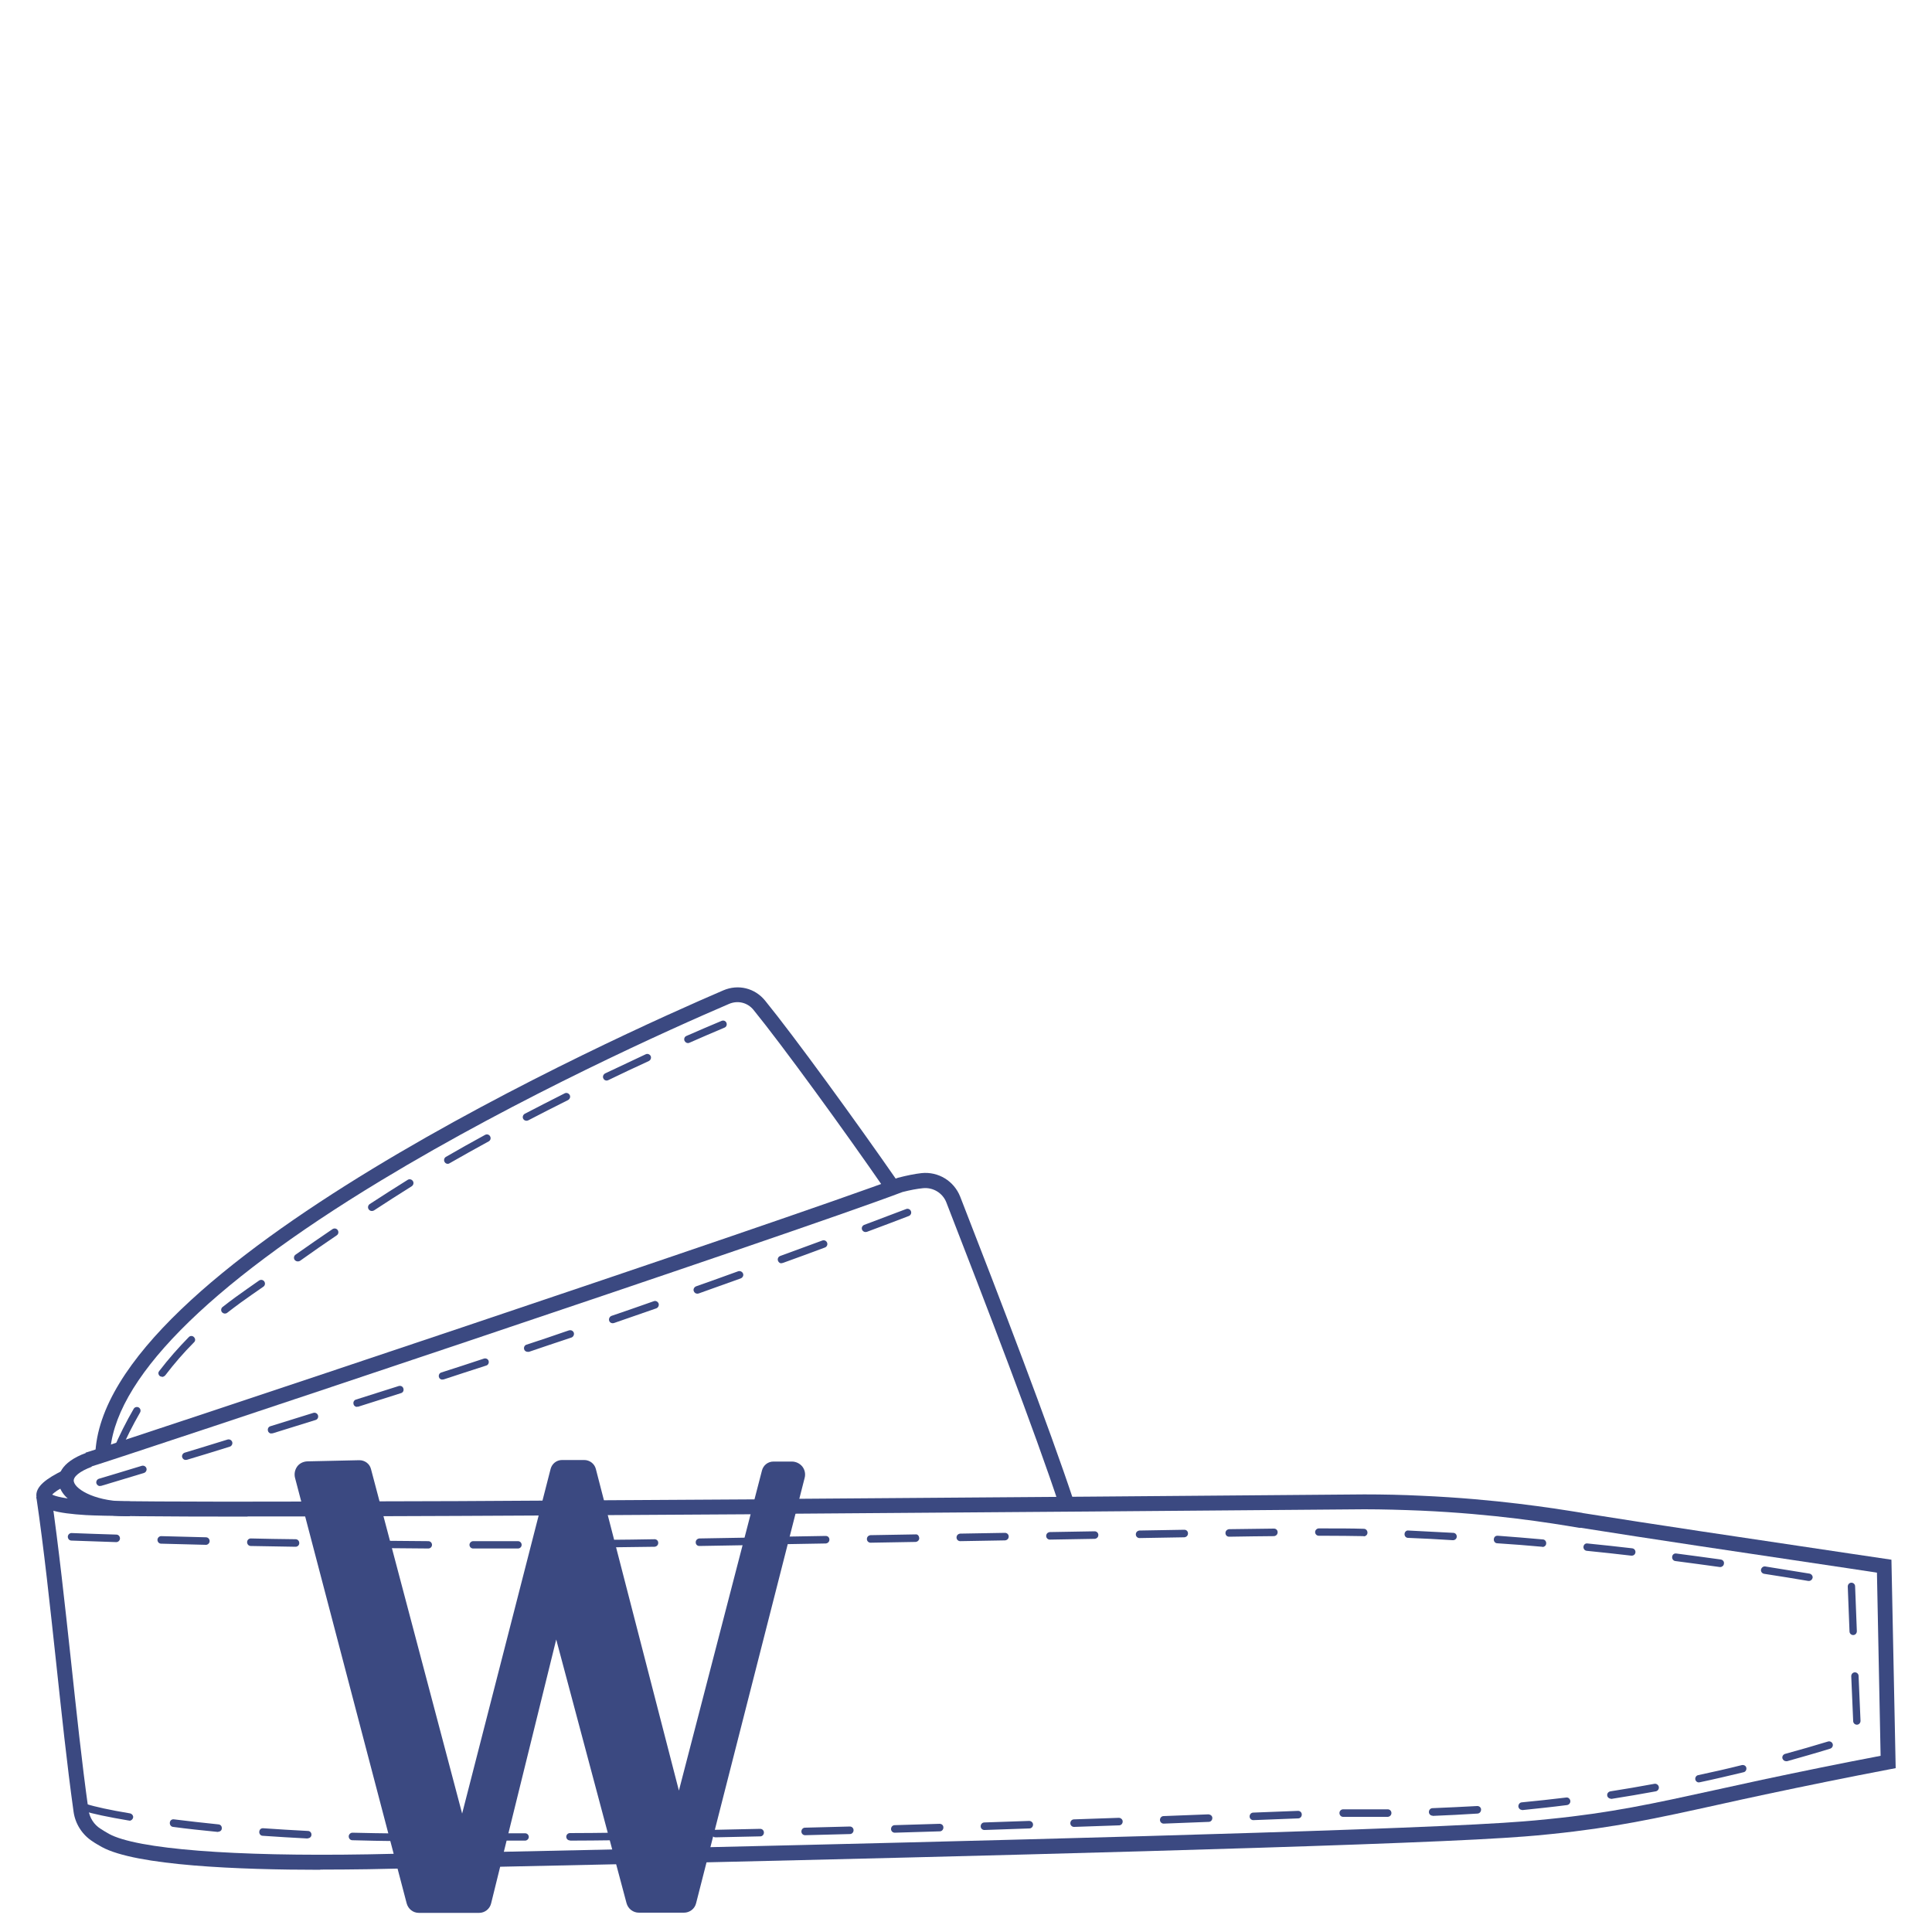 <?xml version="1.0" encoding="UTF-8"?>
<svg id="Calque_1" data-name="Calque 1" xmlns="http://www.w3.org/2000/svg" viewBox="0 0 100 100">
  <defs>
    <style>
      .cls-1 {
        fill: #3b4981;
      }
    </style>
  </defs>
  <g>
    <path class="cls-1" d="M5.7,75.35l-.77-.02c.27-9.75,27.13-21.76,32.51-24.07,.77-.33,1.63-.12,2.16,.53,1.5,1.84,4.74,6.3,6.82,9.3l-.64,.44c-2.07-3-5.29-7.43-6.78-9.26-.31-.38-.81-.5-1.26-.31-3.01,1.29-10.79,4.77-18.03,9.15-9.06,5.48-13.91,10.41-14.02,14.24Z"/>
    <path class="cls-1" d="M54.84,77.96c-1.27-3.86-3.8-10.43-5.86-15.73-.19-.48-.68-.78-1.2-.73-.32,.03-.68,.1-1.07,.2-5.43,2.07-40.57,13.79-42.06,14.23l-.22-.74c1.49-.44,36.58-12.15,42.05-14.23,.47-.12,.86-.2,1.22-.24,.87-.09,1.68,.41,2,1.22,2.07,5.31,4.6,11.9,5.88,15.77l-.73,.24Z"/>
    <path class="cls-1" d="M16.57,96.78c-4.19,0-9.53-.21-11.3-1.18-.17-.1-.34-.19-.48-.29-.53-.34-.89-.9-.98-1.52-.35-2.5-.63-5.19-.91-7.79-.31-2.86-.62-5.81-1.02-8.52l.77-.11c.39,2.72,.71,5.69,1.02,8.55,.28,2.6,.56,5.28,.91,7.77,.06,.4,.28,.75,.63,.97,.13,.09,.28,.17,.43,.26,1.44,.79,6.45,1.18,13.42,1.06l1.9-.04,.02,.77-1.9,.04c-.75,.01-1.6,.02-2.5,.02Z"/>
    <rect class="cls-1" x="25.58" y="95.79" width="6.69" height=".77" transform="translate(-2.06 .64) rotate(-1.23)"/>
    <path class="cls-1" d="M36.31,96.39l-.02-.77c12.6-.29,34.75-.84,41.5-1.27,.6-.04,1.39-.09,2.42-.2,3.19-.32,5.33-.79,8.57-1.5,.75-.16,1.55-.34,2.43-.53,2.02-.43,4.08-.85,6.13-1.24l-.19-9.48-1.45-.22c-5.78-.86-10.35-1.54-13.87-2.1h-.09c-1.53-.26-4.39-.72-8.19-.89-.98-.04-1.97-.07-2.93-.07-8.52,.07-19.29,.16-29.66,.23v-.77c10.36-.07,21.13-.16,29.65-.23,.97,0,1.97,.02,2.97,.07,3.84,.17,6.73,.63,8.28,.88l.09,.02c3.51,.56,8.08,1.24,13.86,2.1l2.09,.31,.22,10.79-.32,.06c-2.15,.41-4.31,.85-6.43,1.3-.88,.19-1.68,.36-2.43,.53-3.27,.72-5.42,1.19-8.65,1.52-1.04,.11-1.84,.16-2.45,.2-6.76,.43-28.92,.98-41.53,1.27Z"/>
    <rect class="cls-1" x="30.98" y="77.63" width="8.44" height=".77" transform="translate(-.46 .21) rotate(-.34)"/>
    <path class="cls-1" d="M19.26,78.48v-.77c2.82,0,5.93-.02,9.2-.04v.77c-3.28,.02-6.38,.03-9.2,.04Z"/>
    <path class="cls-1" d="M12.82,78.5c-4.64,0-7.57-.03-8.38-.08-1.45-.09-2.44-.28-2.55-.92-.1-.58,.61-1.01,1.32-1.37l.34,.69c-.54,.27-.76,.44-.85,.54,.16,.08,.59,.22,1.78,.29,.97,.06,5.08,.09,11.57,.07v.77c-1.15,0-2.24,0-3.24,0Z"/>
    <path class="cls-1" d="M6.52,78.48c-1.78,0-3.29-.71-3.47-1.66-.07-.39,.01-1.11,1.43-1.63l.27,.73c-.62,.23-.98,.52-.93,.76,.09,.45,1.25,1.08,2.89,1.03l.02,.77c-.07,0-.14,0-.2,0Z"/>
    <path class="cls-1" d="M6.05,75.28s-.05,0-.08-.02c-.1-.04-.14-.16-.1-.25,.31-.72,.66-1.42,1.05-2.09,.05-.09,.17-.12,.26-.07,.09,.05,.12,.17,.07,.26-.38,.66-.73,1.35-1.03,2.05-.03,.07-.1,.12-.18,.12Zm2.34-4.02s-.08-.01-.11-.03c-.08-.06-.11-.17-.05-.25,0,0,.03-.04,.03-.04,.46-.6,.97-1.18,1.51-1.73,.07-.08,.2-.08,.27,0,.08,.08,.08,.2,0,.27-.53,.53-1.03,1.11-1.48,1.7-.04,.05-.11,.09-.18,.09Zm3.25-3.27c-.06,0-.11-.03-.15-.07-.07-.08-.05-.21,.03-.27,.47-.37,.89-.67,1.29-.95l.6-.42c.09-.06,.21-.04,.27,.05,.06,.09,.04,.21-.05,.27l-.59,.41c-.32,.22-.78,.55-1.28,.94-.04,.03-.08,.04-.12,.04Zm3.77-2.7c-.06,0-.12-.03-.16-.08-.06-.09-.04-.21,.05-.27,.67-.47,1.3-.91,1.91-1.32,.09-.06,.21-.04,.27,.05,.06,.09,.04,.21-.05,.27-.61,.41-1.24,.85-1.9,1.32-.03,.02-.07,.03-.11,.03Zm3.83-2.61c-.06,0-.12-.03-.16-.09-.06-.09-.03-.21,.06-.27,.66-.43,1.3-.84,1.96-1.25,.09-.06,.21-.03,.27,.06,.06,.09,.03,.21-.06,.27-.65,.41-1.3,.82-1.95,1.25-.03,.02-.07,.03-.11,.03Zm3.94-2.44c-.07,0-.13-.03-.17-.1-.05-.09-.02-.21,.07-.26,.64-.37,1.31-.75,2.03-1.14,.09-.05,.21-.02,.26,.08,.05,.09,.02,.21-.08,.26-.71,.39-1.38,.76-2.02,1.13-.03,.02-.06,.03-.1,.03Zm4.07-2.23c-.07,0-.14-.04-.17-.1-.05-.09-.01-.21,.08-.26,.65-.34,1.34-.69,2.07-1.06,.1-.05,.21,0,.26,.09,.05,.1,0,.21-.09,.26-.72,.36-1.41,.71-2.06,1.05-.03,.01-.06,.02-.09,.02Zm4.15-2.08c-.07,0-.14-.04-.17-.11-.05-.1,0-.21,.09-.26,.68-.32,1.38-.65,2.1-.99,.1-.05,.21,0,.26,.09,.04,.1,0,.21-.1,.26-.72,.33-1.42,.66-2.1,.99-.03,.01-.06,.02-.08,.02Zm4.21-1.94c-.07,0-.14-.04-.18-.12-.04-.1,0-.21,.1-.25,.59-.26,1.2-.52,1.82-.78,.1-.04,.21,0,.25,.1,.04,.1,0,.21-.1,.25-.62,.26-1.22,.52-1.81,.78-.02,.01-.05,.02-.08,.02Z"/>
    <path class="cls-1" d="M5.18,76.92c-.08,0-.16-.05-.19-.14-.03-.1,.03-.21,.13-.24,.66-.2,1.41-.42,2.22-.67,.1-.03,.21,.03,.24,.13,.03,.1-.03,.21-.13,.24-.81,.25-1.56,.47-2.22,.67-.02,0-.04,0-.06,0Zm4.44-1.35c-.08,0-.16-.05-.19-.14-.03-.1,.03-.21,.13-.24,.7-.21,1.44-.44,2.22-.68,.1-.03,.21,.03,.24,.13s-.03,.21-.13,.24c-.77,.24-1.51,.47-2.22,.68-.02,0-.04,0-.06,0Zm4.43-1.37c-.08,0-.16-.05-.18-.14-.03-.1,.02-.21,.13-.24l2.22-.69c.1-.03,.21,.03,.24,.13,.03,.1-.02,.21-.13,.24l-2.22,.69s-.04,0-.06,0Zm4.43-1.38c-.08,0-.16-.05-.18-.14-.03-.1,.02-.21,.13-.24,.72-.23,1.46-.46,2.21-.7,.1-.03,.21,.02,.24,.13s-.02,.21-.13,.24c-.75,.24-1.49,.47-2.21,.7-.02,0-.04,0-.06,0Zm4.42-1.41c-.08,0-.16-.05-.18-.13-.03-.1,.02-.21,.12-.24,.72-.23,1.46-.47,2.21-.72,.1-.03,.21,.02,.24,.12,.03,.1-.02,.21-.12,.24-.75,.24-1.48,.48-2.21,.72-.02,0-.04,0-.06,0Zm4.41-1.44c-.08,0-.16-.05-.18-.13-.03-.1,.02-.21,.12-.24,.68-.22,1.36-.45,2.05-.69l.15-.05c.11-.03,.21,.02,.25,.12,.03,.1-.02,.21-.12,.25l-.15,.05c-.69,.23-1.38,.46-2.05,.69-.02,0-.04,0-.06,0Zm4.4-1.48c-.08,0-.16-.05-.18-.13-.03-.1,.02-.21,.12-.25,.7-.24,1.43-.49,2.19-.76,.1-.04,.21,.02,.25,.12,.03,.1-.02,.21-.12,.25-.76,.26-1.49,.52-2.19,.76-.02,0-.04,.01-.06,.01Zm4.38-1.53c-.08,0-.15-.05-.18-.13-.04-.1,.02-.21,.12-.25,.71-.25,1.44-.51,2.18-.78,.1-.03,.21,.02,.25,.12,.04,.1-.02,.21-.12,.25-.75,.27-1.48,.53-2.18,.78-.02,0-.04,.01-.06,.01Zm4.36-1.57c-.08,0-.15-.05-.18-.13-.04-.1,.01-.21,.11-.25,.71-.26,1.44-.53,2.18-.8,.1-.04,.21,.01,.25,.11s-.01,.21-.11,.25c-.74,.28-1.47,.54-2.18,.8-.02,0-.04,.01-.07,.01Zm4.35-1.62c-.08,0-.15-.05-.18-.12-.04-.1,.01-.21,.11-.25,.71-.27,1.43-.54,2.17-.82,.1-.04,.21,.01,.25,.11,.04,.1-.01,.21-.11,.25-.74,.28-1.46,.56-2.17,.82-.02,0-.05,.01-.07,.01Z"/>
    <path class="cls-1" d="M20.56,95.29h0c-.79,0-1.57-.02-2.32-.04-.11,0-.19-.09-.19-.2,0-.1,.09-.19,.19-.19h0c.76,.02,1.53,.03,2.32,.04,.11,0,.19,.09,.19,.19,0,.11-.09,.19-.19,.19Zm-4.64-.13s0,0,0,0c-.8-.04-1.58-.09-2.32-.14-.11,0-.19-.1-.18-.21s.08-.19,.21-.18c.74,.05,1.51,.1,2.31,.14,.11,0,.19,.1,.18,.2,0,.1-.09,.18-.19,.18Zm-4.63-.34s-.01,0-.02,0c-.8-.08-1.58-.16-2.31-.26-.11-.01-.18-.11-.17-.22,.01-.11,.1-.19,.22-.17,.73,.09,1.51,.18,2.3,.26,.11,.01,.18,.1,.17,.21,0,.1-.09,.17-.19,.17Zm-4.6-.59s-.02,0-.03,0c-1.06-.18-1.88-.35-2.3-.49-.1-.03-.16-.14-.12-.24,.03-.1,.14-.15,.25-.12,.4,.13,1.21,.31,2.24,.48,.1,.02,.18,.12,.16,.22-.02,.09-.1,.16-.19,.16Z"/>
    <path class="cls-1" d="M25.87,95.27c-.11,0-.19-.09-.19-.19s.08-.19,.19-.19c.44,0,.88,0,1.31,0h0c.11,0,.19,.09,.19,.19s-.09,.19-.19,.19c-.44,0-.87,0-1.31,0h0Zm3.63-.01c-.11,0-.19-.09-.19-.19,0-.11,.09-.19,.19-.19,.76,0,1.53-.01,2.32-.02,.11,0,.19,.08,.2,.19,0,.11-.08,.19-.19,.2-.79,.01-1.56,.02-2.32,.02h0Z"/>
    <path class="cls-1" d="M37.03,95.1c-.1,0-.19-.08-.19-.19,0-.11,.08-.2,.19-.2l2.32-.05h0c.1,0,.19,.08,.19,.19,0,.11-.08,.2-.19,.2l-2.32,.05h0Zm4.64-.11c-.1,0-.19-.08-.19-.19,0-.11,.08-.2,.19-.2l2.32-.06h0c.1,0,.19,.08,.19,.19,0,.11-.08,.2-.19,.2l-2.32,.06h0Zm4.64-.13c-.1,0-.19-.08-.19-.19,0-.11,.08-.2,.19-.2l2.32-.07c.12,0,.2,.08,.2,.19s-.08,.2-.19,.2l-2.32,.07h0Zm4.64-.14c-.1,0-.19-.08-.19-.19,0-.11,.08-.2,.19-.2l2.32-.08c.1,0,.2,.08,.2,.19s-.08,.2-.19,.2l-2.32,.08h0Zm4.64-.16c-.1,0-.19-.08-.19-.19,0-.11,.08-.2,.19-.2l2.32-.08c.1,0,.2,.08,.2,.19,0,.11-.08,.2-.19,.2l-2.32,.08h0Zm4.64-.17c-.1,0-.19-.08-.19-.19,0-.11,.08-.2,.19-.2l2.32-.09c.11,.01,.2,.08,.2,.19,0,.11-.08,.2-.19,.2l-2.32,.09h0Zm4.64-.18c-.1,0-.19-.08-.19-.19,0-.11,.08-.2,.19-.2l2.32-.09h0c.1,0,.19,.08,.19,.19,0,.11-.08,.2-.19,.2l-2.32,.09h0Zm5.62-.17h-.97c-.11,0-.19-.09-.19-.2,0-.11,.09-.19,.19-.19h.97c.43,0,.88,0,1.34,0h0c.11,0,.19,.09,.19,.19,0,.11-.08,.19-.19,.2-.47,0-.92,0-1.35,0Zm3.66-.06c-.1,0-.19-.08-.19-.19,0-.11,.08-.2,.19-.2,.77-.03,1.55-.07,2.31-.11,0,0,0,0,.01,0,.1,0,.19,.08,.19,.18,0,.11-.07,.2-.18,.21-.77,.05-1.55,.09-2.32,.12h0Zm4.63-.3c-.1,0-.18-.08-.19-.18,0-.11,.07-.2,.17-.21,.76-.07,1.53-.16,2.3-.25,.11-.02,.2,.06,.22,.17,.01,.11-.06,.2-.17,.22-.77,.1-1.55,.18-2.31,.26,0,0-.01,0-.02,0Zm4.6-.58c-.09,0-.18-.07-.19-.16-.02-.11,.06-.2,.16-.22,.76-.12,1.53-.25,2.28-.39,.1-.02,.21,.05,.23,.16,.02,.1-.05,.21-.16,.23-.76,.14-1.53,.27-2.29,.39,0,0-.02,0-.03,0Zm4.56-.84c-.09,0-.17-.06-.19-.15-.02-.1,.04-.21,.15-.23,.75-.16,1.51-.33,2.26-.52,.11-.02,.21,.04,.23,.14,.02,.1-.04,.21-.14,.23-.75,.18-1.51,.36-2.27,.52-.01,0-.03,0-.04,0Zm4.51-1.1c-.09,0-.16-.06-.19-.14-.03-.1,.03-.21,.14-.24,.74-.2,1.49-.42,2.22-.64,.1-.03,.21,.03,.24,.13,.03,.1-.03,.21-.13,.24-.74,.23-1.49,.44-2.23,.65-.02,0-.03,0-.05,0Zm3.66-1.89c-.1,0-.19-.08-.19-.19l-.1-2.32c0-.11,.08-.2,.19-.2h0c.1,0,.19,.08,.19,.19l.1,2.32c0,.11-.08,.2-.19,.2h0Zm-.19-4.64c-.1,0-.19-.08-.19-.19l-.09-2.32c0-.11,.08-.2,.19-.2h0c.1,0,.19,.08,.19,.19l.09,2.32c0,.11-.08,.2-.19,.2h0Zm-2.29-2.8s-.02,0-.03,0c-.72-.12-1.49-.25-2.29-.37-.11-.02-.18-.12-.16-.22s.12-.18,.22-.16c.8,.13,1.57,.25,2.29,.37,.1,.02,.18,.12,.16,.22-.02,.09-.1,.16-.19,.16Zm-4.58-.72s-.02,0-.03,0c-.74-.1-1.51-.21-2.3-.31-.11-.01-.18-.11-.17-.22,.01-.11,.1-.19,.22-.17,.79,.1,1.56,.21,2.3,.31,.11,.02,.18,.11,.16,.22-.01,.1-.1,.17-.19,.17Zm-4.6-.59s-.01,0-.02,0c-.75-.09-1.52-.17-2.3-.25-.11-.01-.18-.11-.17-.21,.01-.11,.1-.19,.21-.17,.79,.08,1.56,.16,2.31,.25,.11,.01,.18,.11,.17,.21-.01,.1-.09,.17-.19,.17Zm-4.62-.46s-.01,0-.02,0c-.76-.07-1.53-.13-2.31-.18-.11,0-.19-.1-.18-.21s.08-.19,.21-.18c.79,.06,1.56,.12,2.32,.19,.11,0,.19,.1,.18,.21,0,.1-.09,.18-.19,.18Zm-39.41-.13c-.11,0-.19-.08-.19-.19,0-.11,.08-.19,.19-.2l2.32-.04h0c.11,0,.19,.08,.19,.19,0,.11-.08,.19-.19,.2l-2.32,.04h0Zm4.64-.08c-.1,0-.19-.08-.19-.19,0-.11,.08-.19,.19-.2l2.32-.04c.12-.02,.19,.08,.2,.19,0,.11-.08,.19-.19,.2l-2.32,.04h0Zm4.64-.08c-.1,0-.19-.08-.19-.19,0-.11,.08-.19,.19-.2l2.32-.04h0c.1,0,.19,.08,.19,.19,0,.11-.08,.19-.19,.2l-2.32,.04h0Zm25.5-.05s0,0-.01,0c-.76-.05-1.53-.09-2.31-.12-.11,0-.19-.1-.18-.2,0-.11,.1-.2,.2-.18,.79,.04,1.56,.08,2.32,.12,.11,0,.19,.1,.18,.2,0,.1-.09,.18-.19,.18Zm-20.86-.03c-.1,0-.19-.08-.19-.19,0-.11,.08-.19,.19-.2l2.32-.04h0c.1,0,.19,.08,.19,.19,0,.11-.08,.19-.19,.2l-2.32,.04h0Zm4.64-.08c-.1,0-.19-.08-.19-.19,0-.11,.08-.19,.19-.2l2.32-.04h0c.11,0,.19,.08,.19,.19,0,.11-.08,.19-.19,.2l-2.32,.04h0Zm4.64-.07c-.11,0-.19-.08-.19-.19,0-.11,.08-.19,.19-.2,.87-.01,1.64-.02,2.32-.03h0c.11,0,.19,.08,.19,.19,0,.11-.08,.19-.19,.2-.68,0-1.45,.02-2.32,.03h0Zm6.96-.03h0c-.63-.01-1.3-.02-2.12-.02h-.2c-.11,0-.19-.09-.19-.19s.09-.19,.19-.19h.2c.82,0,1.5,0,2.13,.02,.11,0,.19,.09,.19,.2,0,.11-.09,.19-.19,.19Z"/>
    <path class="cls-1" d="M31.56,80.09c-.11,0-.19-.08-.19-.19,0-.11,.08-.19,.19-.2,.73,0,1.5-.02,2.32-.03h0c.11,0,.19,.08,.19,.19,0,.11-.08,.19-.19,.2-.82,.01-1.59,.02-2.32,.03h0Zm4.64-.07c-.11,0-.19-.08-.19-.19,0-.11,.08-.19,.19-.2l2.32-.04h0c.11,0,.19,.08,.19,.19,0,.11-.08,.19-.19,.2l-2.32,.04h0Z"/>
    <path class="cls-1" d="M24.49,80.15c-.11,0-.19-.09-.19-.19s.09-.19,.19-.19c.74,0,1.51,0,2.32,0h0c.11,0,.19,.09,.19,.19,0,.11-.09,.19-.19,.19-.81,0-1.58,0-2.32,0h0Zm-2.32,0h0l-2.32-.02c-.11,0-.19-.09-.19-.19s.09-.19,.19-.19h0l2.32,.02c.11,0,.19,.09,.19,.19,0,.11-.09,.19-.19,.19Z"/>
    <path class="cls-1" d="M15.3,80.06h0c-.8-.01-1.57-.03-2.32-.04-.11,0-.19-.09-.19-.2,0-.11,.09-.19,.19-.19h0c.75,.02,1.52,.03,2.32,.04,.11,0,.19,.09,.19,.2,0,.11-.09,.19-.19,.19Zm-4.64-.1h0c-.81-.02-1.59-.04-2.32-.06-.11,0-.19-.09-.19-.2,0-.1,.09-.19,.19-.19h0c.73,.02,1.5,.04,2.32,.06,.11,0,.19,.09,.19,.2,0,.1-.09,.19-.19,.19Zm-4.64-.14h0c-.86-.03-1.64-.06-2.32-.08-.11,0-.19-.09-.19-.2,0-.1,.09-.19,.19-.19h0c.68,.03,1.46,.05,2.32,.08,.11,0,.19,.09,.19,.2,0,.1-.09,.19-.19,.19Z"/>
    <path class="cls-1" d="M35.41,99h-2.34c-.3,0-.56-.2-.64-.49l-3.64-13.65-3.37,13.66c-.07,.29-.33,.49-.62,.49h-3.12c-.3,0-.55-.2-.63-.49l-5.78-22.03c-.05-.2-.01-.41,.11-.58,.12-.17,.32-.26,.52-.27l2.7-.06c.28,0,.53,.18,.6,.45l4.72,17.84,4.58-17.84c.07-.27,.31-.46,.59-.46h1.15c.28,0,.53,.19,.6,.46l4.3,16.65,4.3-16.57c.07-.27,.31-.46,.59-.46h.96c.21,0,.41,.1,.54,.26,.13,.17,.17,.38,.12,.58l-5.62,22.02c-.07,.29-.33,.49-.63,.49Zm-2.25-.77h2.16l5.57-21.81h-.71l-5.02,19.34-5.02-19.42h-.9l-5.29,20.58-5.45-20.58-2.45,.06,5.72,21.82h2.92l4.07-16.48,4.39,16.48Zm-14.69-22.01h0s0,0,0,0Zm10.8,0h0s0,0,0,0Z"/>
  </g>
  <polygon class="cls-1" points="15.49 76.34 21.54 98.55 24.91 98.55 28.47 83.61 32.8 98.55 35.59 98.55 41.18 76.4 39.97 76.22 35.2 94.67 30.45 75.87 28.93 75.87 24 95.1 18.77 76.13 15.49 76.34"/>
</svg>